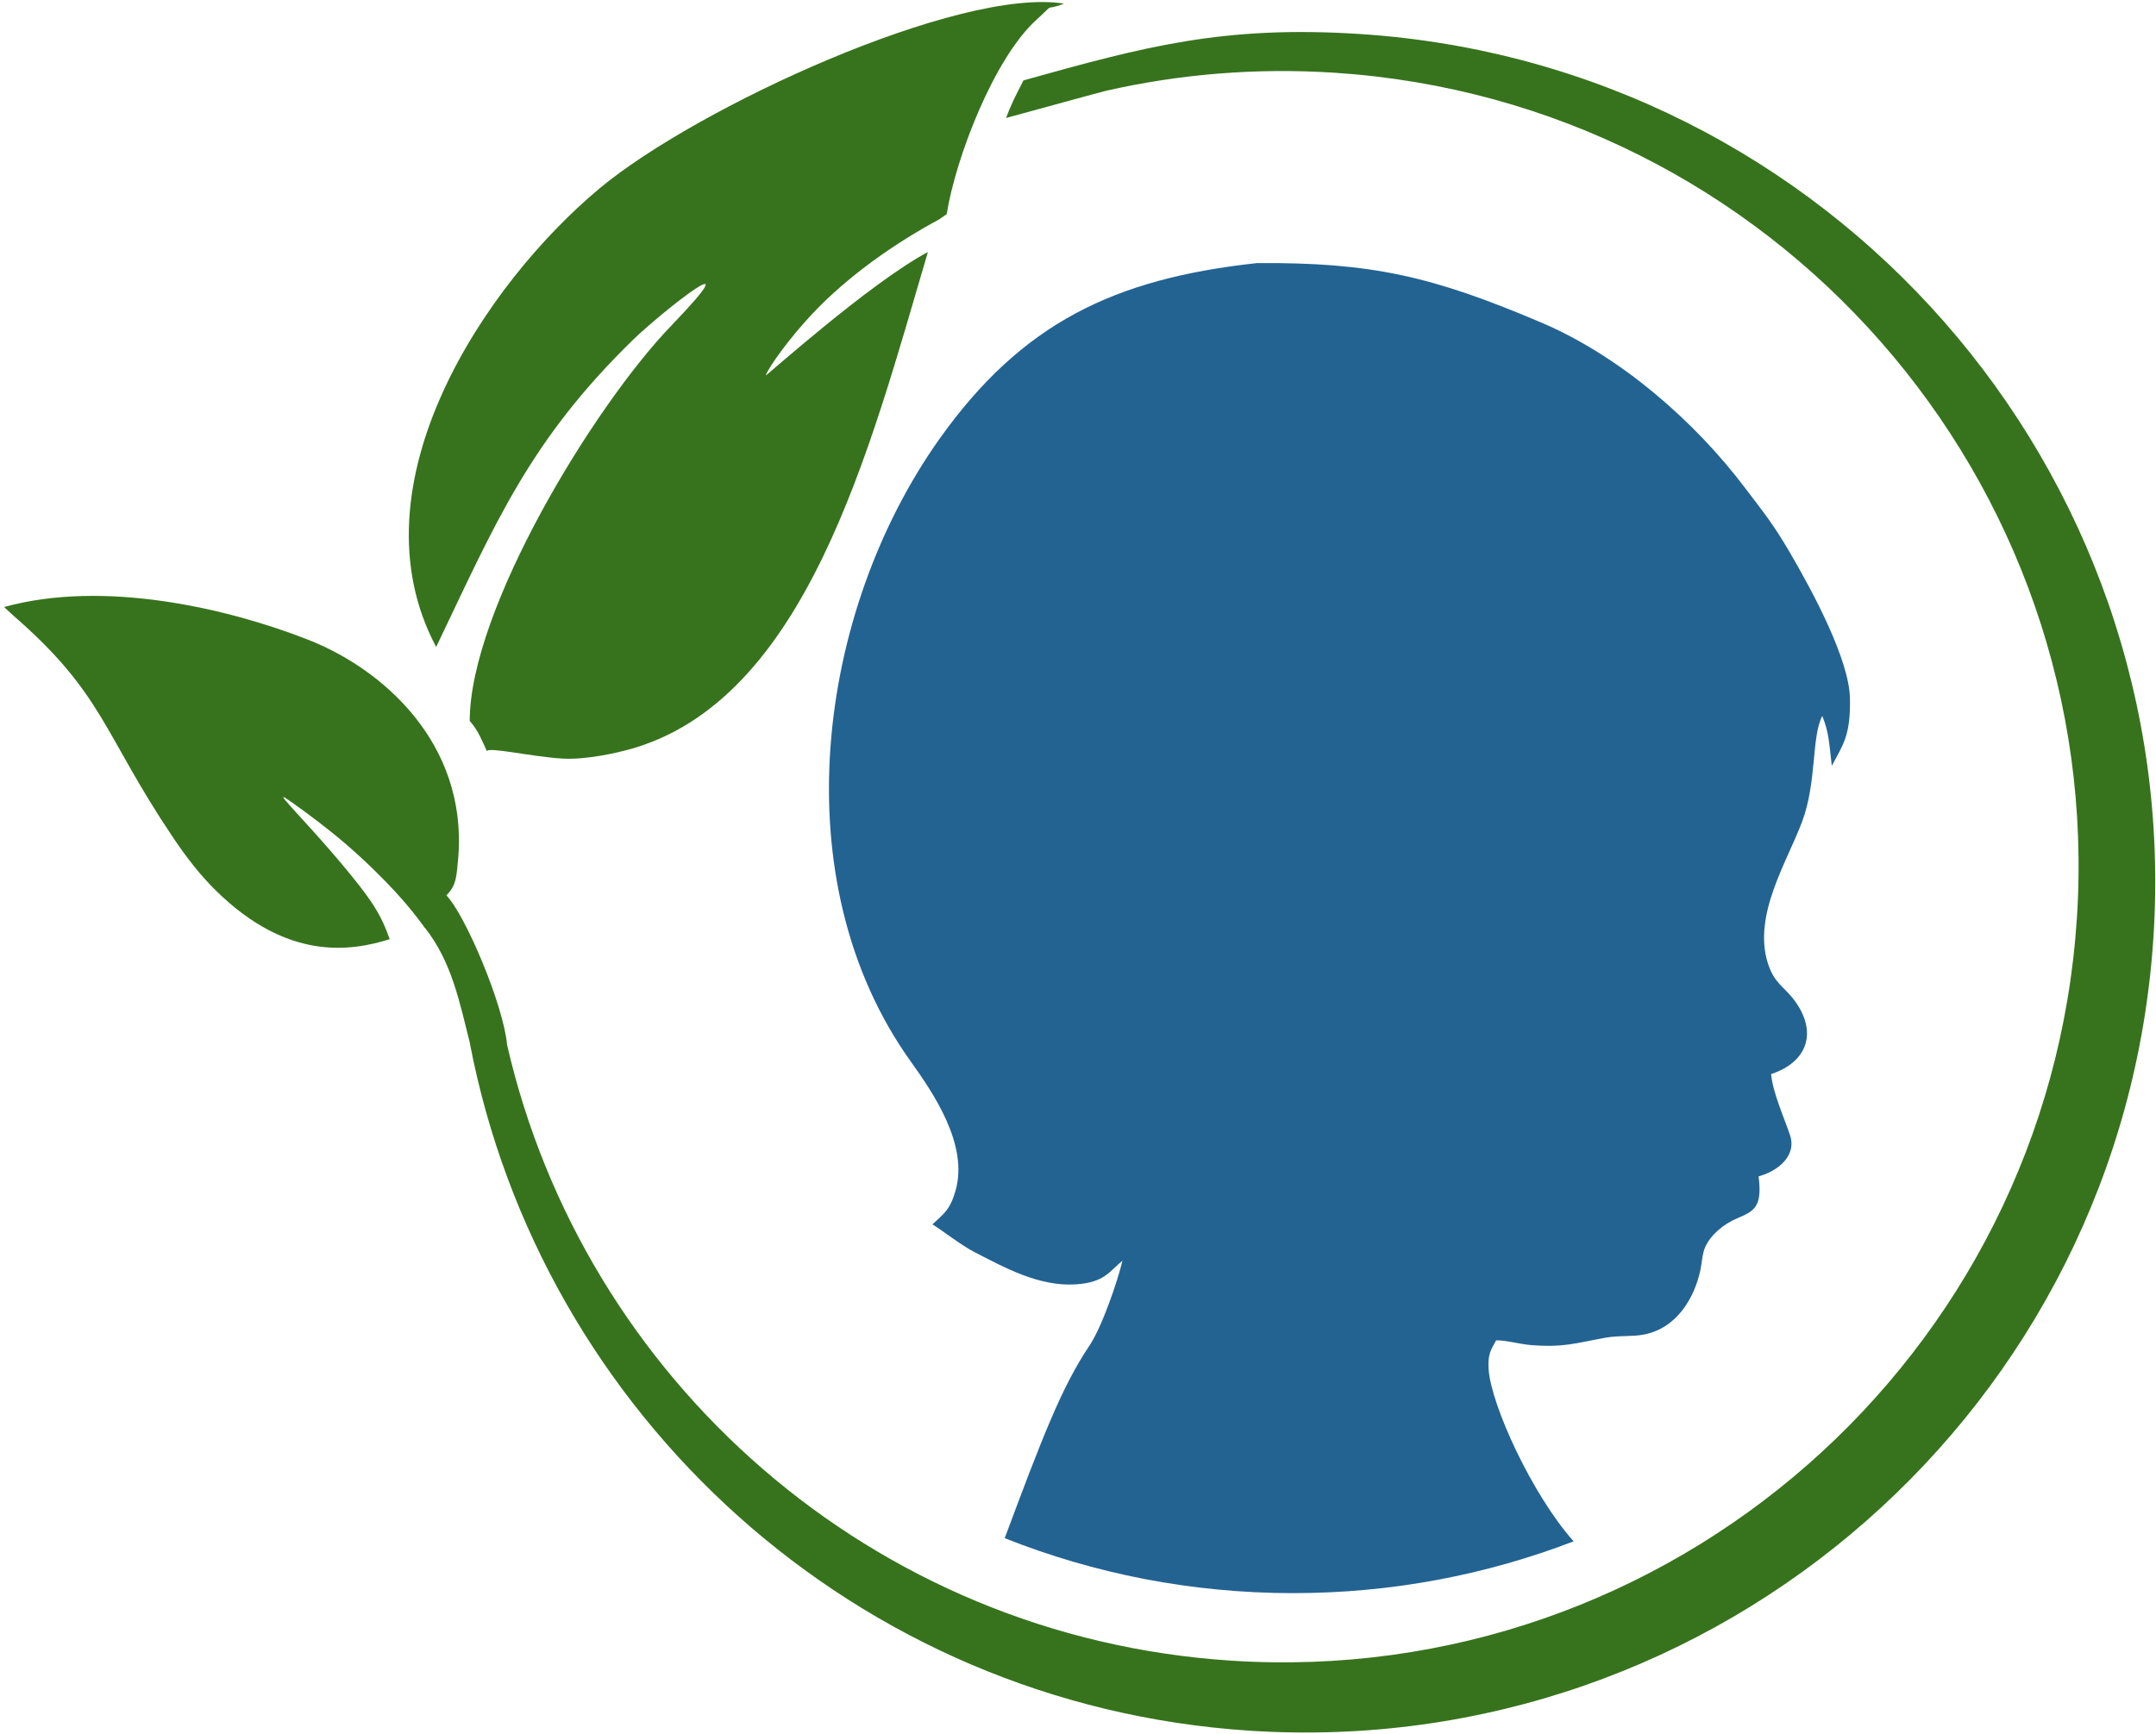 <?xml version="1.0" encoding="UTF-8"?> <svg xmlns="http://www.w3.org/2000/svg" width="373" height="300" viewBox="0 0 373 300" fill="none"><path fill-rule="evenodd" clip-rule="evenodd" d="M81.265 124.745C81.265 105.499 102.692 70.344 116.04 56.453C130.908 40.984 114.297 54.141 109.52 58.794C91.632 76.24 85.777 90.379 75.459 111.948C60.521 83.858 83.977 49.06 103.742 32.588C120.562 18.567 165.933 -2.282 184.084 0.628C180.128 2.14 183.029 0.021 179.217 3.515C171.986 10.124 165.366 27.183 163.784 37.051L162.475 37.96C154.691 42.156 146.676 47.797 140.606 54.227C136.701 58.364 133.066 63.37 132.475 64.959C132.371 65.248 150.378 49.032 160.533 43.607C150.449 77.751 139.466 121.479 108.596 129.748C107.001 130.172 101.595 131.502 97.335 131.262C92.222 130.974 84.385 129.173 84.242 129.986C83.502 128.393 82.707 126.321 81.265 124.745Z" fill="#37731D"></path><path fill-rule="evenodd" clip-rule="evenodd" d="M162.546 75.927C141.267 105.893 135.168 152.362 157.555 183.66C161.511 189.192 167.565 198.057 165.324 205.993C164.393 209.29 163.33 209.996 161.31 211.858C162.79 212.735 166.313 215.483 168.437 216.574C173.693 219.285 179.734 222.668 186.166 222.236C191.149 221.902 191.968 219.939 194.192 218.143C193.349 221.706 190.646 229.609 188.489 232.821C183.671 240.01 180.365 248.609 173.819 266.157C189.263 272.292 206.103 275.668 223.732 275.668C240.834 275.668 257.185 272.491 272.247 266.704C265.126 258.728 257.957 243.178 257.535 236.891C257.356 234.31 257.995 233.473 258.833 231.936C260.365 231.852 262.935 232.59 264.829 232.74C270.522 233.193 272.534 232.419 277.688 231.481C280.143 231.038 282.275 231.341 284.438 230.914C290.152 229.797 293.118 224.542 294.16 219.867C294.422 218.659 294.506 216.903 295.002 215.804C295.969 213.661 298.135 211.841 300.476 210.839C303.395 209.581 304.941 208.987 304.246 203.547C307.281 202.751 310.942 200.164 309.68 196.409C308.69 193.449 306.716 189.121 306.41 185.854C312.727 183.781 314.575 178.523 310.326 172.938C308.585 170.665 306.926 170.115 305.833 166.621C303.235 158.296 309.192 149.107 311.771 142.188C314.35 135.304 313.367 127.52 315.264 123.879C316.358 126.626 316.416 128.108 316.912 132.513C318.741 129.024 320.197 127.401 320.051 120.808C319.916 114.207 313.792 102.638 309.473 95.286C306.682 90.56 305.222 88.809 301.99 84.541C293.219 72.88 280.356 61.698 266.876 55.91C247.893 47.82 237.405 45.387 217.485 45.521C192.716 48.216 176.781 55.927 162.546 75.927Z" fill="#236392"></path><path fill-rule="evenodd" clip-rule="evenodd" d="M235.366 5.891C316.437 11.196 377.854 81.216 372.549 162.286C367.244 243.353 297.228 304.772 216.157 299.467C147.898 295.001 93.574 244.653 81.276 180.461H81.287C79.525 173.474 78.165 166.433 73.528 160.558L73.486 160.564C73.323 160.299 73.118 160.026 72.868 159.694C72.021 158.574 70.661 156.767 68.383 154.295C66.106 151.821 62.914 148.681 59.623 145.871C56.331 143.06 52.94 140.579 50.99 139.187C49.038 137.795 48.535 137.491 49.471 138.605C50.408 139.719 52.786 142.251 55.241 145.012C57.7 147.771 60.232 150.756 62.18 153.264C64.132 155.77 65.495 157.797 66.587 160.353C66.882 161.046 67.154 161.775 67.417 162.512C60.636 164.638 49.762 166.272 37.413 154.16C34.676 151.478 32.283 148.41 29.871 144.811C17.751 126.767 17.964 120.119 2.273 106.482C1.743 106.01 1.229 105.52 0.708 105.037C17.992 100.247 39.404 105.24 53.318 110.699C66.281 115.782 80.761 128.578 79.3 148.173C78.966 151.412 79.08 153.071 77.266 154.883L77.222 154.925C80.515 158.319 87.101 173.893 87.728 180.781C100.964 238.545 150.772 283.278 212.939 287.345C288.812 292.309 354.343 234.829 359.308 158.956C364.273 83.084 306.791 17.553 230.919 12.588C217.312 11.7 204.033 12.829 191.384 15.701C190.492 15.904 179.12 19.033 174.056 20.414C174.279 20.356 172.799 20.754 174.056 20.414C175.31 17.067 176.631 14.863 177.063 13.913C178.203 13.593 175.97 14.217 177.063 13.913C197.93 8.082 211.684 4.344 235.366 5.891Z" fill="#37731D"></path></svg> 